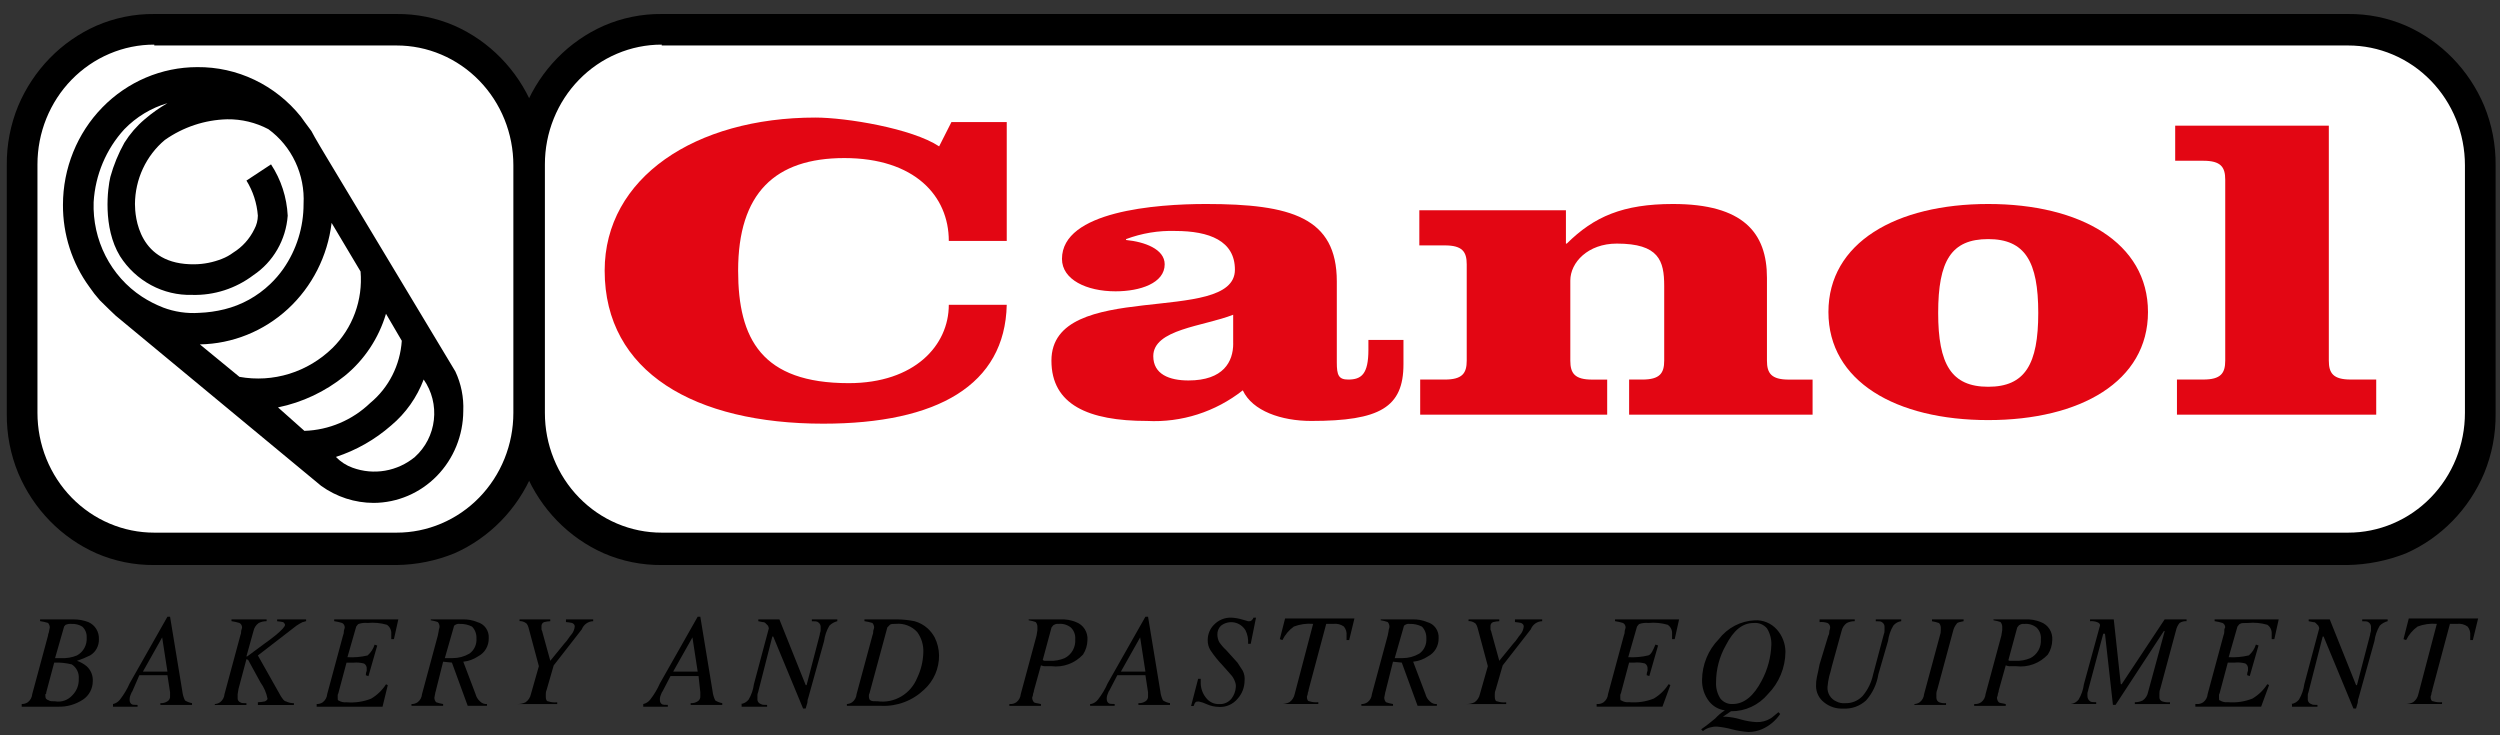 <?xml version="1.0" encoding="UTF-8"?> <svg xmlns="http://www.w3.org/2000/svg" width="119" height="35" viewBox="0 0 119 35" fill="none"><rect x="0" y="0" width="119" height="35" fill="#333333" stroke="none"/><g clip-path="url(#clip0_284_107)"><path fill-rule="evenodd" clip-rule="evenodd" d="M2.914 31.326C3.171 31.341 3.427 31.297 3.666 31.198C3.815 31.116 3.938 30.992 4.02 30.84C4.102 30.688 4.138 30.514 4.126 30.341C4.131 30.245 4.115 30.148 4.078 30.059C4.042 29.97 3.987 29.891 3.917 29.827C3.766 29.734 3.591 29.689 3.415 29.698C3.316 29.688 3.215 29.703 3.123 29.741C3.081 29.784 3.039 29.827 3.039 29.869L2.621 31.326H2.914ZM3.457 33.082C3.555 32.981 3.631 32.86 3.682 32.728C3.732 32.595 3.755 32.453 3.749 32.311C3.761 32.176 3.736 32.04 3.677 31.919C3.618 31.798 3.528 31.696 3.415 31.625C3.142 31.558 2.861 31.529 2.58 31.539L2.202 32.953C2.202 32.996 2.202 33.039 2.16 33.039V33.125C2.16 33.254 2.202 33.297 2.328 33.339C2.369 33.382 2.495 33.382 2.62 33.382C2.773 33.41 2.93 33.397 3.077 33.344C3.223 33.291 3.354 33.201 3.457 33.082ZM1.033 33.51C1.137 33.515 1.24 33.484 1.326 33.425C1.385 33.379 1.435 33.321 1.471 33.254C1.507 33.187 1.529 33.113 1.535 33.037L2.287 30.251C2.287 30.166 2.328 30.123 2.328 30.08C2.338 30.008 2.352 29.936 2.37 29.866C2.368 29.786 2.338 29.71 2.286 29.651C2.162 29.613 2.036 29.585 1.908 29.566V29.483H3.496C3.739 29.481 3.98 29.524 4.207 29.612C4.362 29.679 4.493 29.793 4.582 29.938C4.672 30.084 4.716 30.254 4.708 30.426C4.713 30.581 4.677 30.735 4.603 30.871C4.529 31.007 4.421 31.12 4.29 31.197C4.087 31.298 3.878 31.384 3.664 31.454C3.83 31.512 3.986 31.599 4.123 31.711C4.224 31.801 4.302 31.914 4.353 32.04C4.404 32.167 4.425 32.303 4.416 32.44C4.414 32.61 4.37 32.778 4.29 32.927C4.21 33.076 4.095 33.203 3.956 33.297C3.596 33.536 3.173 33.656 2.744 33.639H1.033V33.51Z" fill="black"></path><path fill-rule="evenodd" clip-rule="evenodd" d="M7.97 31.969L7.719 30.34L6.802 31.969H7.97ZM5.379 33.512C5.511 33.483 5.63 33.407 5.713 33.298C5.897 33.061 6.052 32.802 6.173 32.526L7.97 29.355H8.095L8.68 32.912C8.697 33.061 8.739 33.206 8.805 33.34C8.908 33.405 9.021 33.449 9.14 33.469V33.554H7.635V33.469C7.753 33.478 7.87 33.448 7.969 33.383C8.013 33.358 8.048 33.32 8.07 33.274C8.092 33.228 8.101 33.177 8.095 33.126V32.953L7.97 32.141H6.632L6.297 32.912C6.255 32.954 6.255 32.998 6.213 33.083C6.179 33.164 6.165 33.252 6.171 33.34C6.172 33.373 6.18 33.406 6.194 33.436C6.209 33.466 6.229 33.492 6.255 33.512C6.297 33.554 6.422 33.554 6.548 33.554V33.64H5.379V33.512Z" fill="black"></path><path fill-rule="evenodd" clip-rule="evenodd" d="M10.185 33.512C10.29 33.516 10.392 33.486 10.478 33.426C10.538 33.38 10.587 33.322 10.623 33.255C10.659 33.189 10.681 33.115 10.687 33.038L11.439 30.253C11.469 30.186 11.483 30.112 11.48 30.039C11.48 29.996 11.522 29.91 11.522 29.867C11.523 29.823 11.511 29.779 11.489 29.741C11.467 29.704 11.435 29.673 11.397 29.653C11.273 29.615 11.147 29.586 11.019 29.567V29.483H12.692V29.569C12.562 29.567 12.432 29.596 12.315 29.655C12.185 29.746 12.096 29.885 12.064 30.043L11.73 31.243H11.771L12.523 30.686C12.774 30.514 12.983 30.343 13.15 30.214C13.4 30 13.568 29.827 13.568 29.742C13.568 29.7 13.526 29.657 13.484 29.614C13.388 29.594 13.29 29.579 13.192 29.571V29.483H14.571V29.569C14.529 29.569 14.446 29.612 14.403 29.612C14.302 29.662 14.204 29.719 14.111 29.783L12.275 31.2L13.362 33.128C13.445 33.257 13.529 33.385 13.612 33.385C13.73 33.444 13.859 33.473 13.99 33.471V33.557H12.275V33.428C12.387 33.423 12.499 33.408 12.609 33.386C12.693 33.343 12.734 33.3 12.734 33.257C12.68 32.978 12.566 32.715 12.4 32.486L11.815 31.415L11.732 31.372L11.354 32.787L11.312 33.044V33.215C11.306 33.26 11.315 33.306 11.338 33.345C11.361 33.384 11.396 33.414 11.437 33.429C11.479 33.472 11.605 33.472 11.73 33.472V33.558H10.227V33.515L10.185 33.512Z" fill="black"></path><path d="M15.073 33.512C15.177 33.516 15.28 33.486 15.366 33.426C15.425 33.38 15.475 33.322 15.511 33.255C15.547 33.189 15.569 33.115 15.575 33.038L16.327 30.253C16.357 30.186 16.371 30.112 16.368 30.039C16.368 29.996 16.41 29.91 16.41 29.867C16.41 29.823 16.399 29.779 16.377 29.741C16.355 29.704 16.323 29.673 16.285 29.653C16.161 29.615 16.035 29.586 15.907 29.567V29.483H18.96L18.751 30.424H18.625V30.168C18.631 30.084 18.614 30 18.577 29.924C18.541 29.849 18.485 29.785 18.416 29.739C18.118 29.652 17.807 29.623 17.498 29.653C17.358 29.639 17.216 29.653 17.081 29.696C17.039 29.696 16.997 29.782 16.956 29.824L16.538 31.282C16.86 31.302 17.183 31.274 17.497 31.2C17.653 31.064 17.769 30.886 17.831 30.685L17.956 30.728L17.538 32.185L17.413 32.142C17.412 32.069 17.426 31.996 17.455 31.928V31.842C17.461 31.791 17.452 31.74 17.43 31.694C17.408 31.649 17.373 31.611 17.33 31.585C17.166 31.541 16.996 31.527 16.828 31.543H16.494L16.116 32.957C16.116 33 16.075 33.043 16.075 33.086V33.214C16.075 33.3 16.075 33.343 16.116 33.343C16.229 33.413 16.362 33.443 16.494 33.428C16.892 33.462 17.292 33.404 17.664 33.257C17.951 33.089 18.194 32.854 18.375 32.571L18.458 32.613L18.208 33.642H15.073V33.514V33.512Z" fill="black"></path><path fill-rule="evenodd" clip-rule="evenodd" d="M21.425 31.326H21.551C21.829 31.327 22.103 31.253 22.345 31.112C22.458 31.032 22.548 30.922 22.607 30.794C22.666 30.666 22.69 30.524 22.679 30.384C22.684 30.281 22.668 30.179 22.631 30.083C22.596 29.987 22.541 29.9 22.47 29.827C22.288 29.735 22.087 29.69 21.885 29.698C21.812 29.687 21.738 29.702 21.676 29.741C21.634 29.741 21.592 29.827 21.592 29.869L21.174 31.326H21.425ZM19.587 33.512C19.691 33.516 19.793 33.486 19.88 33.426C19.939 33.381 19.989 33.322 20.025 33.256C20.061 33.189 20.082 33.115 20.088 33.039L20.84 30.253C20.858 30.183 20.872 30.111 20.882 30.039C20.882 29.953 20.923 29.91 20.923 29.825C20.922 29.745 20.892 29.669 20.84 29.61C20.731 29.572 20.619 29.544 20.505 29.526V29.484H22.011C22.254 29.473 22.496 29.517 22.721 29.612C22.886 29.654 23.03 29.755 23.13 29.896C23.229 30.037 23.277 30.21 23.264 30.383C23.267 30.56 23.222 30.734 23.133 30.886C23.045 31.037 22.916 31.16 22.762 31.24C22.549 31.383 22.306 31.471 22.052 31.497L22.637 33.04C22.671 33.173 22.744 33.293 22.846 33.383C22.889 33.428 22.941 33.464 22.999 33.486C23.057 33.508 23.119 33.517 23.18 33.511V33.597H22.263L21.511 31.54L21.093 31.497L20.759 32.826C20.759 32.868 20.717 32.954 20.717 32.997C20.707 33.069 20.694 33.141 20.676 33.211C20.677 33.291 20.707 33.367 20.759 33.426C20.868 33.465 20.98 33.493 21.093 33.511V33.597H19.587V33.512Z" fill="black"></path><path d="M24.644 33.512C24.774 33.514 24.904 33.485 25.021 33.426C25.151 33.335 25.24 33.196 25.272 33.038L25.65 31.71L25.19 29.994C25.148 29.822 25.106 29.694 25.023 29.651C24.936 29.591 24.834 29.561 24.73 29.565V29.483H26.193V29.569C26.094 29.573 25.996 29.588 25.9 29.612C25.858 29.627 25.823 29.657 25.8 29.696C25.778 29.735 25.769 29.781 25.775 29.826V29.954C25.775 29.997 25.817 30.04 25.817 30.083L26.194 31.454L26.857 30.64C27.024 30.469 27.107 30.298 27.191 30.212C27.285 30.104 27.343 29.968 27.358 29.824C27.358 29.739 27.317 29.696 27.233 29.653C27.136 29.632 27.039 29.618 26.94 29.61V29.483H28.236V29.569C28.118 29.572 28.004 29.61 27.907 29.679C27.811 29.748 27.736 29.845 27.693 29.957L26.356 31.673L26.022 32.83C25.991 32.897 25.977 32.97 25.98 33.044V33.172C25.98 33.301 26.022 33.387 26.105 33.387C26.24 33.43 26.383 33.444 26.523 33.429V33.515H24.644V33.512Z" fill="black"></path><path fill-rule="evenodd" clip-rule="evenodd" d="M33.21 31.969L32.96 30.34L32.042 31.969H33.21ZM30.619 33.512C30.752 33.483 30.87 33.407 30.953 33.298C31.137 33.061 31.292 32.802 31.413 32.526L33.21 29.355H33.335L33.92 32.912C33.937 33.061 33.98 33.206 34.046 33.34C34.148 33.405 34.261 33.449 34.38 33.469V33.554H32.876V33.469C32.993 33.478 33.11 33.448 33.21 33.383C33.253 33.358 33.288 33.32 33.31 33.274C33.332 33.228 33.341 33.177 33.335 33.126V32.953L33.251 32.182H31.915L31.537 32.911C31.495 32.953 31.495 32.996 31.453 33.082C31.419 33.163 31.405 33.251 31.412 33.339C31.412 33.372 31.42 33.405 31.434 33.435C31.449 33.464 31.47 33.49 31.495 33.511C31.537 33.553 31.663 33.553 31.788 33.553V33.639H30.619V33.511V33.512Z" fill="black"></path><path d="M35.258 33.512C35.331 33.503 35.403 33.48 35.468 33.443C35.532 33.407 35.59 33.357 35.636 33.298C35.768 33.075 35.853 32.827 35.886 32.569L36.596 29.912C36.591 29.867 36.577 29.823 36.555 29.783L36.43 29.655C36.413 29.639 36.393 29.627 36.372 29.619C36.35 29.612 36.327 29.61 36.304 29.612C36.236 29.594 36.166 29.58 36.096 29.57V29.483H37.099L38.352 32.612H38.394L39.02 30.212C39.02 30.126 39.062 30.084 39.062 29.998V29.871C39.068 29.82 39.059 29.769 39.037 29.723C39.015 29.677 38.98 29.639 38.937 29.614C38.895 29.571 38.769 29.571 38.644 29.571V29.483H39.856V29.569C39.713 29.604 39.583 29.678 39.478 29.783C39.346 30.006 39.26 30.254 39.227 30.512L38.475 33.212C38.445 33.279 38.431 33.352 38.434 33.426C38.434 33.469 38.392 33.554 38.35 33.726H38.227L36.806 30.298H36.764L36.096 32.912C36.096 32.954 36.054 32.998 36.054 33.083V33.255C36.047 33.311 36.06 33.368 36.091 33.416C36.121 33.463 36.168 33.497 36.221 33.512C36.263 33.554 36.389 33.554 36.514 33.554V33.64H35.302V33.512H35.258Z" fill="black"></path><path fill-rule="evenodd" clip-rule="evenodd" d="M43.657 32.269C43.837 31.895 43.937 31.486 43.95 31.069C43.969 30.715 43.865 30.366 43.657 30.083C43.529 29.945 43.373 29.839 43.199 29.772C43.026 29.705 42.839 29.678 42.655 29.695C42.529 29.695 42.404 29.695 42.362 29.738L42.237 29.866L41.401 32.952C41.401 32.995 41.36 33.038 41.36 33.081V33.166C41.36 33.252 41.401 33.338 41.443 33.338C41.485 33.381 41.611 33.381 41.777 33.381C42.167 33.433 42.562 33.352 42.902 33.15C43.242 32.949 43.508 32.638 43.658 32.266L43.657 32.269ZM40.273 33.512C40.376 33.516 40.479 33.486 40.565 33.426C40.625 33.38 40.674 33.322 40.71 33.255C40.746 33.189 40.768 33.115 40.774 33.038L41.526 30.253C41.556 30.186 41.57 30.112 41.567 30.039C41.567 29.996 41.609 29.91 41.609 29.867C41.607 29.788 41.578 29.711 41.525 29.653C41.402 29.615 41.275 29.586 41.148 29.567V29.483H42.736C43.002 29.488 43.268 29.517 43.53 29.569C43.762 29.632 43.976 29.749 44.156 29.912C44.29 30.035 44.403 30.18 44.49 30.34C44.623 30.606 44.694 30.899 44.699 31.197C44.702 31.505 44.639 31.81 44.517 32.091C44.394 32.372 44.214 32.623 43.989 32.826C43.715 33.088 43.393 33.291 43.041 33.423C42.69 33.556 42.316 33.615 41.941 33.597H40.312V33.511L40.273 33.512Z" fill="black"></path><path fill-rule="evenodd" clip-rule="evenodd" d="M48.087 33.512C48.191 33.516 48.293 33.486 48.379 33.426C48.439 33.381 48.488 33.322 48.524 33.256C48.56 33.189 48.582 33.115 48.588 33.039L49.34 30.253L49.381 29.996V29.825C49.38 29.745 49.35 29.669 49.298 29.61C49.189 29.572 49.077 29.543 48.964 29.525V29.484H50.468C50.725 29.469 50.982 29.513 51.22 29.612C51.39 29.674 51.535 29.791 51.633 29.946C51.732 30.101 51.777 30.285 51.763 30.469C51.758 30.713 51.685 30.951 51.554 31.155C51.363 31.361 51.127 31.519 50.866 31.615C50.605 31.712 50.325 31.745 50.05 31.712H49.799C49.714 31.719 49.628 31.704 49.549 31.669L49.215 32.869C49.215 32.955 49.173 32.998 49.173 33.041C49.173 33.127 49.132 33.169 49.132 33.213C49.133 33.292 49.163 33.368 49.215 33.427C49.257 33.469 49.383 33.469 49.549 33.513V33.599H48.045V33.513L48.087 33.512ZM49.76 31.455H49.969C50.212 31.466 50.454 31.422 50.679 31.327C50.841 31.245 50.976 31.116 51.065 30.956C51.155 30.795 51.195 30.611 51.181 30.426C51.19 30.323 51.175 30.22 51.139 30.123C51.103 30.026 51.046 29.94 50.972 29.869C50.806 29.737 50.596 29.676 50.386 29.698C50.314 29.687 50.24 29.702 50.178 29.741C50.136 29.741 50.094 29.826 50.052 29.869L49.635 31.412C49.651 31.428 49.671 31.44 49.693 31.448C49.714 31.455 49.737 31.458 49.76 31.455Z" fill="black"></path><path fill-rule="evenodd" clip-rule="evenodd" d="M54.522 31.969L54.271 30.34L53.354 31.969H54.522ZM51.931 33.512C52.064 33.483 52.182 33.407 52.265 33.298C52.45 33.061 52.604 32.802 52.725 32.526L54.522 29.355H54.647L55.233 32.912C55.249 33.061 55.291 33.206 55.358 33.34C55.46 33.405 55.573 33.449 55.692 33.469V33.554H54.188V33.469C54.305 33.478 54.422 33.448 54.522 33.383C54.565 33.358 54.6 33.32 54.622 33.274C54.644 33.228 54.653 33.177 54.647 33.126V32.953L54.522 32.139H53.185L52.807 32.867C52.766 32.91 52.766 32.953 52.724 33.039C52.69 33.12 52.675 33.208 52.682 33.296C52.683 33.329 52.69 33.362 52.705 33.392C52.719 33.421 52.74 33.447 52.766 33.468C52.807 33.51 52.933 33.51 53.058 33.51V33.596H51.89V33.51L51.931 33.512Z" fill="black"></path><path d="M57.029 32.312H57.155V32.442C57.141 32.722 57.23 32.998 57.405 33.214C57.479 33.311 57.574 33.39 57.683 33.442C57.792 33.494 57.912 33.519 58.032 33.514C58.142 33.521 58.253 33.502 58.354 33.457C58.456 33.412 58.546 33.344 58.617 33.257C58.74 33.097 58.813 32.903 58.826 32.7C58.833 32.612 58.818 32.524 58.784 32.443C58.74 32.314 58.669 32.197 58.575 32.1L58.197 31.672C57.981 31.448 57.785 31.204 57.612 30.943C57.527 30.802 57.484 30.638 57.487 30.472C57.486 30.336 57.511 30.202 57.561 30.077C57.611 29.951 57.686 29.838 57.78 29.743C57.888 29.629 58.018 29.539 58.162 29.48C58.306 29.421 58.46 29.394 58.615 29.4C58.785 29.408 58.954 29.437 59.117 29.486C59.284 29.529 59.409 29.572 59.409 29.572C59.493 29.572 59.535 29.572 59.577 29.529C59.619 29.487 59.66 29.444 59.66 29.401H59.786L59.535 30.644H59.41C59.427 30.422 59.383 30.199 59.285 30.001C59.225 29.904 59.147 29.82 59.054 29.756C58.961 29.692 58.856 29.648 58.746 29.628C58.636 29.608 58.523 29.611 58.414 29.639C58.305 29.666 58.203 29.717 58.114 29.787C58.058 29.841 58.014 29.908 57.985 29.982C57.956 30.056 57.943 30.136 57.947 30.215C57.95 30.334 57.978 30.451 58.031 30.558C58.127 30.7 58.239 30.83 58.365 30.945L58.908 31.546L59.158 31.933C59.23 32.079 59.259 32.242 59.242 32.405C59.239 32.723 59.12 33.029 58.908 33.262C58.8 33.391 58.665 33.493 58.513 33.56C58.361 33.628 58.196 33.658 58.03 33.649C57.829 33.648 57.63 33.604 57.445 33.521C57.324 33.463 57.197 33.42 57.067 33.392C56.984 33.392 56.942 33.392 56.9 33.435C56.858 33.478 56.858 33.521 56.816 33.607H56.695L57.029 32.321V32.312Z" fill="black"></path><path d="M60.998 33.512C61.129 33.514 61.258 33.484 61.376 33.426C61.505 33.335 61.595 33.196 61.627 33.038L62.505 29.696C62.194 29.669 61.88 29.713 61.587 29.824C61.357 29.989 61.17 30.21 61.044 30.467L60.919 30.424L61.17 29.439H64.471L64.221 30.467H64.096V30.253C64.104 30.176 64.097 30.099 64.076 30.025C64.054 29.952 64.018 29.883 63.97 29.824C63.824 29.72 63.646 29.674 63.469 29.696H63.128L62.292 32.824C62.292 32.91 62.251 32.953 62.251 32.996C62.251 33.082 62.209 33.124 62.209 33.167C62.209 33.296 62.251 33.382 62.334 33.382C62.469 33.425 62.611 33.439 62.752 33.424V33.51H60.997L60.998 33.512Z" fill="black"></path><path fill-rule="evenodd" clip-rule="evenodd" d="M66.64 31.326H66.766C67.044 31.327 67.317 31.253 67.559 31.112C67.673 31.032 67.763 30.922 67.822 30.794C67.88 30.666 67.905 30.524 67.894 30.384C67.898 30.281 67.882 30.179 67.846 30.083C67.81 29.987 67.755 29.9 67.685 29.827C67.503 29.735 67.302 29.69 67.1 29.698C67.027 29.687 66.953 29.702 66.891 29.741C66.849 29.741 66.807 29.827 66.807 29.869L66.389 31.326H66.64ZM64.802 33.512C64.906 33.516 65.008 33.486 65.094 33.426C65.154 33.381 65.204 33.322 65.24 33.256C65.276 33.189 65.297 33.115 65.303 33.039L66.055 30.253C66.073 30.183 66.087 30.111 66.097 30.039C66.097 29.953 66.138 29.91 66.138 29.825C66.137 29.745 66.107 29.669 66.055 29.61C65.946 29.571 65.834 29.543 65.721 29.524V29.484H67.225C67.468 29.473 67.71 29.517 67.935 29.612C68.1 29.654 68.245 29.755 68.344 29.896C68.443 30.037 68.491 30.21 68.478 30.383C68.482 30.56 68.436 30.734 68.348 30.886C68.259 31.037 68.13 31.16 67.977 31.24C67.764 31.383 67.52 31.471 67.266 31.497L67.852 33.04C67.885 33.173 67.958 33.293 68.061 33.383C68.103 33.428 68.155 33.464 68.213 33.486C68.271 33.508 68.333 33.517 68.395 33.511V33.597H67.477L66.725 31.54L66.307 31.497L65.973 32.826C65.973 32.868 65.931 32.954 65.931 32.997C65.922 33.069 65.908 33.141 65.89 33.211C65.892 33.291 65.921 33.367 65.974 33.426C66.082 33.465 66.194 33.493 66.308 33.511V33.597H64.802V33.512Z" fill="black"></path><path d="M69.815 33.512C69.946 33.514 70.076 33.485 70.193 33.426C70.322 33.335 70.412 33.196 70.444 33.038L70.822 31.71L70.362 29.994C70.32 29.822 70.278 29.694 70.194 29.651C70.108 29.591 70.006 29.561 69.902 29.565V29.483H71.365V29.569C71.266 29.573 71.168 29.588 71.072 29.612C71.03 29.627 70.995 29.657 70.972 29.696C70.95 29.735 70.941 29.781 70.947 29.826V29.954C70.947 29.997 70.988 30.04 70.988 30.083L71.366 31.454L72.029 30.64C72.196 30.469 72.279 30.298 72.363 30.212C72.456 30.104 72.515 29.968 72.53 29.824C72.53 29.739 72.489 29.696 72.405 29.653C72.308 29.632 72.21 29.618 72.112 29.61V29.483H73.408V29.569C73.29 29.572 73.176 29.61 73.079 29.679C72.983 29.748 72.908 29.845 72.865 29.957L71.528 31.673L71.194 32.83C71.163 32.897 71.149 32.97 71.152 33.044V33.172C71.152 33.301 71.194 33.387 71.277 33.387C71.412 33.43 71.554 33.444 71.695 33.429V33.515H69.815V33.512Z" fill="black"></path><path d="M76.042 33.512C76.145 33.516 76.248 33.486 76.334 33.426C76.394 33.38 76.443 33.322 76.479 33.255C76.515 33.189 76.537 33.115 76.543 33.038L77.295 30.253C77.325 30.186 77.339 30.112 77.337 30.039C77.337 29.996 77.378 29.91 77.378 29.867C77.379 29.823 77.368 29.779 77.345 29.741C77.323 29.704 77.291 29.673 77.253 29.653C77.129 29.615 77.003 29.586 76.875 29.567V29.483H79.925L79.716 30.424H79.591V30.168C79.597 30.084 79.58 30 79.544 29.924C79.507 29.849 79.451 29.785 79.382 29.739C79.084 29.652 78.773 29.623 78.465 29.653C78.324 29.639 78.182 29.653 78.047 29.696C78.005 29.696 77.963 29.782 77.922 29.824L77.504 31.282C77.827 31.3 78.15 31.272 78.465 31.196C78.591 31.153 78.674 30.981 78.799 30.681L78.925 30.724L78.507 32.181L78.382 32.138C78.38 32.065 78.395 31.992 78.423 31.924V31.838C78.429 31.788 78.421 31.736 78.398 31.691C78.376 31.645 78.341 31.607 78.298 31.581C78.135 31.537 77.965 31.523 77.796 31.539H77.545L77.168 32.953C77.168 32.996 77.126 33.039 77.126 33.082V33.21C77.126 33.296 77.126 33.339 77.168 33.339C77.281 33.409 77.414 33.439 77.545 33.424C77.943 33.459 78.343 33.4 78.716 33.253C79.002 33.085 79.245 32.85 79.426 32.567L79.51 32.609L79.132 33.638H76V33.51L76.042 33.512Z" fill="black"></path><path fill-rule="evenodd" clip-rule="evenodd" d="M83.857 32.399C84.139 31.872 84.297 31.284 84.317 30.683C84.324 30.41 84.251 30.141 84.108 29.911C84.031 29.82 83.934 29.749 83.825 29.705C83.716 29.66 83.598 29.643 83.481 29.654C82.938 29.654 82.52 29.997 82.144 30.726C81.843 31.26 81.684 31.866 81.684 32.483C81.671 32.756 81.745 33.027 81.893 33.254C81.964 33.341 82.054 33.41 82.156 33.454C82.257 33.499 82.368 33.518 82.478 33.511C83.021 33.511 83.481 33.123 83.858 32.397L83.857 32.399ZM82.019 34.115H82.144C82.385 34.13 82.623 34.173 82.854 34.243C83.099 34.315 83.352 34.358 83.606 34.372C83.84 34.381 84.072 34.322 84.275 34.2C84.358 34.157 84.484 34.028 84.653 33.9L84.736 33.986C84.517 34.31 84.213 34.562 83.859 34.714C83.66 34.798 83.447 34.842 83.232 34.843C82.964 34.827 82.698 34.783 82.438 34.714C82.205 34.651 81.968 34.608 81.728 34.586C81.615 34.581 81.502 34.596 81.393 34.629C81.271 34.659 81.157 34.718 81.059 34.8L80.976 34.714C81.226 34.543 81.436 34.372 81.644 34.2C81.78 34.05 81.935 33.92 82.104 33.812C81.809 33.775 81.539 33.622 81.352 33.384C81.125 33.093 81.007 32.728 81.018 32.355C81.026 31.631 81.312 30.938 81.812 30.427C82.018 30.159 82.277 29.94 82.573 29.784C82.869 29.629 83.194 29.541 83.526 29.527C83.72 29.515 83.914 29.548 84.094 29.622C84.275 29.696 84.437 29.81 84.57 29.955C84.834 30.247 84.983 30.628 84.988 31.026C84.98 31.785 84.68 32.509 84.152 33.04C83.936 33.299 83.666 33.506 83.363 33.647C83.06 33.788 82.73 33.859 82.397 33.855L82.019 34.111L82.019 34.115Z" fill="black"></path><path d="M87.032 30.255C87.061 30.202 87.076 30.143 87.074 30.083C87.074 29.997 87.115 29.954 87.115 29.869C87.116 29.825 87.105 29.781 87.083 29.743C87.061 29.705 87.028 29.675 86.99 29.654C86.868 29.614 86.74 29.599 86.612 29.612V29.483H88.286V29.569C88.155 29.567 88.025 29.596 87.908 29.655C87.779 29.746 87.689 29.885 87.657 30.043L87.197 31.714C87.156 31.885 87.114 32.056 87.072 32.185C87.031 32.354 87.003 32.526 86.989 32.7C86.98 32.844 87.015 32.988 87.09 33.111C87.165 33.234 87.276 33.33 87.406 33.386C87.535 33.455 87.68 33.484 87.824 33.471C87.979 33.478 88.134 33.451 88.278 33.392C88.422 33.333 88.552 33.243 88.66 33.129C88.909 32.835 89.082 32.481 89.161 32.1L89.663 30.215C89.693 30.148 89.707 30.074 89.704 30V29.871C89.71 29.82 89.702 29.769 89.68 29.723C89.657 29.677 89.622 29.639 89.579 29.614C89.537 29.571 89.412 29.571 89.286 29.571V29.483H90.498V29.569C90.425 29.578 90.353 29.601 90.288 29.638C90.224 29.674 90.166 29.724 90.12 29.783C89.988 30.006 89.903 30.254 89.87 30.512L89.41 32.097C89.338 32.562 89.134 32.993 88.825 33.34C88.678 33.475 88.506 33.579 88.32 33.646C88.133 33.712 87.935 33.74 87.738 33.728C87.407 33.747 87.08 33.64 86.821 33.428C86.704 33.338 86.609 33.221 86.544 33.087C86.478 32.954 86.444 32.806 86.443 32.657C86.44 32.513 86.454 32.369 86.484 32.228C86.526 32.056 86.568 31.841 86.61 31.628L87.027 30.257L87.032 30.255Z" fill="black"></path><path d="M91.086 33.512C91.19 33.516 91.293 33.486 91.379 33.426C91.438 33.38 91.488 33.322 91.524 33.255C91.56 33.189 91.582 33.115 91.587 33.038L92.339 30.253C92.37 30.171 92.384 30.084 92.381 29.996V29.871C92.379 29.791 92.35 29.715 92.297 29.657C92.189 29.618 92.077 29.589 91.963 29.571V29.483H93.468V29.569C93.3 29.612 93.175 29.612 93.133 29.698C93.052 29.797 92.995 29.914 92.966 30.04L92.214 32.826C92.18 32.907 92.166 32.995 92.172 33.083V33.211C92.172 33.255 92.183 33.299 92.205 33.337C92.227 33.375 92.259 33.405 92.298 33.425C92.404 33.467 92.519 33.481 92.632 33.468V33.554H91.127V33.511L91.086 33.512Z" fill="black"></path><path fill-rule="evenodd" clip-rule="evenodd" d="M94.011 33.512C94.115 33.516 94.218 33.486 94.304 33.426C94.364 33.381 94.413 33.322 94.449 33.256C94.485 33.189 94.507 33.115 94.513 33.039L95.265 30.253L95.306 29.996V29.825C95.305 29.745 95.275 29.669 95.223 29.61C95.114 29.572 95.002 29.543 94.888 29.525V29.484H96.393C96.65 29.469 96.906 29.513 97.145 29.612C97.315 29.674 97.46 29.791 97.558 29.946C97.656 30.101 97.702 30.285 97.688 30.469C97.683 30.713 97.61 30.951 97.479 31.155C97.287 31.361 97.052 31.519 96.791 31.615C96.53 31.712 96.25 31.745 95.975 31.712H95.724C95.638 31.719 95.552 31.704 95.474 31.669L95.139 32.869C95.139 32.955 95.098 32.998 95.098 33.041C95.098 33.127 95.056 33.169 95.056 33.213C95.058 33.292 95.088 33.368 95.14 33.427C95.182 33.469 95.307 33.469 95.474 33.513V33.599H93.97V33.513L94.011 33.512ZM95.725 31.455H95.933C96.177 31.466 96.419 31.422 96.644 31.327C96.806 31.245 96.94 31.116 97.03 30.956C97.119 30.795 97.159 30.611 97.145 30.426C97.154 30.324 97.14 30.221 97.105 30.124C97.069 30.028 97.012 29.942 96.939 29.871C96.772 29.739 96.563 29.677 96.353 29.7C96.281 29.688 96.207 29.703 96.144 29.742C96.103 29.742 96.061 29.828 96.019 29.871L95.602 31.413C95.602 31.456 95.643 31.456 95.727 31.456L95.725 31.455Z" fill="black"></path><path fill-rule="evenodd" clip-rule="evenodd" d="M98.565 33.512C98.639 33.503 98.71 33.48 98.775 33.443C98.84 33.407 98.897 33.357 98.943 33.298C99.076 33.075 99.161 32.827 99.194 32.569L99.946 29.826C99.988 29.74 99.946 29.654 99.821 29.612C99.714 29.574 99.6 29.559 99.487 29.569V29.483H100.615L100.949 32.569H100.991L103.037 29.483H104.081V29.569C103.963 29.56 103.846 29.59 103.747 29.655C103.665 29.754 103.608 29.872 103.58 29.998L102.83 32.783C102.8 32.85 102.785 32.924 102.788 32.998V33.169C102.782 33.214 102.791 33.26 102.814 33.299C102.837 33.338 102.872 33.368 102.913 33.383C103.035 33.424 103.164 33.439 103.291 33.426V33.512H101.618V33.426C101.749 33.428 101.878 33.399 101.996 33.34C102.125 33.249 102.215 33.11 102.246 32.953L103.04 30.039H102.999L100.7 33.553H100.575L100.197 30.167H100.114L99.403 32.824C99.403 32.867 99.362 32.953 99.362 32.996V33.124C99.36 33.174 99.371 33.224 99.393 33.269C99.415 33.314 99.447 33.352 99.487 33.381C99.528 33.424 99.654 33.424 99.779 33.424V33.51H98.565V33.512Z" fill="black"></path><path d="M104.583 33.512C104.687 33.516 104.789 33.486 104.875 33.426C104.935 33.38 104.984 33.322 105.021 33.255C105.057 33.189 105.078 33.115 105.084 33.038L105.836 30.253C105.866 30.186 105.881 30.112 105.878 30.039C105.871 29.978 105.886 29.917 105.919 29.867C105.92 29.823 105.909 29.779 105.887 29.741C105.864 29.704 105.832 29.673 105.794 29.653C105.67 29.615 105.544 29.586 105.416 29.567V29.483H108.466L108.258 30.424H108.132V30.168C108.138 30.084 108.121 30 108.085 29.924C108.048 29.849 107.992 29.785 107.923 29.739C107.626 29.652 107.314 29.623 107.006 29.653C106.797 29.653 106.672 29.653 106.628 29.696C106.586 29.696 106.544 29.782 106.503 29.824L106.085 31.282C106.408 31.3 106.732 31.272 107.046 31.196C107.203 31.06 107.319 30.882 107.38 30.681L107.506 30.724L107.088 32.181L106.963 32.138C106.962 32.065 106.976 31.992 107.004 31.924V31.838C107.01 31.788 107.002 31.736 106.979 31.691C106.957 31.645 106.922 31.607 106.879 31.581C106.716 31.537 106.546 31.523 106.377 31.539H106.043L105.666 32.953C105.666 32.996 105.624 33.039 105.624 33.082V33.21C105.624 33.296 105.624 33.339 105.666 33.339C105.779 33.409 105.912 33.439 106.043 33.424C106.441 33.459 106.841 33.4 107.214 33.253C107.5 33.085 107.743 32.85 107.924 32.567L108.008 32.609L107.63 33.638H104.499V33.51L104.583 33.512Z" fill="black"></path><path d="M109.055 33.512C109.128 33.503 109.2 33.48 109.264 33.443C109.329 33.407 109.386 33.357 109.433 33.298C109.565 33.075 109.65 32.827 109.684 32.569L110.394 29.912C110.389 29.867 110.375 29.823 110.352 29.783L110.227 29.655C110.211 29.639 110.191 29.627 110.169 29.619C110.148 29.612 110.125 29.61 110.102 29.612C110.033 29.594 109.963 29.58 109.893 29.57V29.483H110.896L112.149 32.612H112.191L112.818 30.212C112.818 30.126 112.859 30.084 112.859 29.998V29.871C112.865 29.82 112.857 29.769 112.834 29.723C112.812 29.677 112.777 29.639 112.734 29.614C112.692 29.571 112.567 29.571 112.441 29.571V29.483H113.653V29.569C113.511 29.604 113.38 29.678 113.275 29.783C113.143 30.006 113.057 30.254 113.024 30.512L112.272 33.212C112.242 33.279 112.228 33.352 112.231 33.426C112.231 33.469 112.189 33.554 112.147 33.726H112.024L110.603 30.298H110.561L109.892 32.912C109.892 32.954 109.851 32.998 109.851 33.083V33.255C109.844 33.311 109.857 33.368 109.888 33.416C109.918 33.463 109.965 33.497 110.018 33.512C110.06 33.554 110.186 33.554 110.311 33.554V33.64H109.099V33.512H109.055Z" fill="black"></path><path d="M114.487 33.512C114.618 33.514 114.747 33.484 114.865 33.426C114.994 33.335 115.084 33.196 115.115 33.038L115.993 29.696C115.682 29.669 115.368 29.713 115.075 29.824C114.845 29.989 114.659 30.21 114.532 30.467L114.407 30.424L114.658 29.439H117.959L117.708 30.467H117.583V30.253C117.591 30.176 117.584 30.099 117.563 30.025C117.541 29.952 117.506 29.883 117.458 29.824C117.311 29.72 117.133 29.674 116.956 29.696H116.617L115.781 32.824C115.781 32.91 115.739 32.953 115.739 32.996C115.739 33.082 115.698 33.124 115.698 33.167C115.698 33.296 115.739 33.382 115.823 33.382C115.958 33.425 116.1 33.439 116.241 33.424V33.51H114.486L114.487 33.512Z" fill="black"></path><path d="M1.075 7.867C1.08 6.152 1.747 4.51 2.929 3.297C4.111 2.085 5.713 1.401 7.385 1.396H18.919C20.59 1.401 22.192 2.085 23.374 3.297C24.557 4.51 25.223 6.152 25.229 7.867V19.695C25.223 21.41 24.557 23.052 23.374 24.265C22.192 25.477 20.59 26.161 18.919 26.166H7.343C5.671 26.161 4.07 25.477 2.888 24.265C1.705 23.052 1.039 21.41 1.033 19.695V7.867H1.075Z" fill="white"></path><path d="M18.876 26.895H7.343C6.397 26.904 5.459 26.715 4.587 26.337C2.919 25.598 1.589 24.234 0.868 22.523C0.499 21.629 0.313 20.666 0.323 19.695V7.867C0.313 6.896 0.498 5.934 0.866 5.04C1.587 3.329 2.917 1.965 4.585 1.226C5.457 0.848 6.396 0.657 7.343 0.667H18.876C19.823 0.657 20.762 0.846 21.634 1.224C23.302 1.963 24.632 3.327 25.353 5.038C25.721 5.933 25.906 6.895 25.896 7.866V19.695C25.906 20.666 25.721 21.628 25.353 22.523C24.632 24.234 23.302 25.598 21.634 26.337C20.756 26.695 19.821 26.884 18.876 26.895ZM7.343 2.124C6.613 2.123 5.89 2.27 5.215 2.557C4.54 2.843 3.927 3.263 3.41 3.793C2.894 4.322 2.485 4.951 2.205 5.643C1.926 6.335 1.783 7.077 1.783 7.826V19.652C1.783 20.401 1.926 21.143 2.205 21.835C2.485 22.527 2.894 23.156 3.41 23.685C3.927 24.215 4.54 24.635 5.215 24.921C5.89 25.208 6.613 25.355 7.343 25.354H18.876C19.607 25.355 20.33 25.208 21.005 24.921C21.679 24.635 22.293 24.215 22.809 23.685C23.325 23.156 23.735 22.527 24.014 21.835C24.293 21.143 24.437 20.401 24.436 19.652V7.867C24.437 7.118 24.293 6.376 24.014 5.684C23.735 4.992 23.325 4.363 22.809 3.834C22.293 3.304 21.679 2.884 21.005 2.598C20.33 2.311 19.607 2.164 18.876 2.165H7.343V2.124Z" fill="black"></path><path d="M25.186 7.866C25.192 6.152 25.859 4.509 27.041 3.297C28.223 2.084 29.825 1.401 31.497 1.395H111.769C113.441 1.401 115.042 2.084 116.225 3.297C117.407 4.509 118.073 6.152 118.079 7.866V19.694C118.073 21.409 117.407 23.052 116.225 24.264C115.042 25.477 113.441 26.16 111.769 26.166H31.497C29.825 26.16 28.223 25.477 27.041 24.264C25.859 23.052 25.192 21.409 25.186 19.694V7.866Z" fill="white"></path><path d="M111.729 26.895H31.497C30.55 26.904 29.612 26.715 28.74 26.337C27.072 25.598 25.742 24.234 25.021 22.523C24.652 21.629 24.467 20.666 24.476 19.695V7.867C24.466 6.896 24.651 5.934 25.019 5.04C25.74 3.329 27.07 1.965 28.738 1.226C29.61 0.848 30.549 0.657 31.497 0.667H111.771C112.718 0.657 113.656 0.846 114.529 1.224C116.197 1.963 117.527 3.327 118.248 5.038C118.616 5.933 118.801 6.895 118.791 7.866V19.695C118.801 20.666 118.616 21.628 118.248 22.523C117.527 24.234 116.197 25.598 114.529 26.337C113.635 26.691 112.687 26.88 111.729 26.895ZM31.497 2.124C30.766 2.123 30.043 2.27 29.368 2.557C28.693 2.843 28.08 3.263 27.564 3.793C27.047 4.322 26.638 4.951 26.359 5.643C26.079 6.335 25.936 7.077 25.937 7.826V19.652C25.936 20.401 26.079 21.143 26.359 21.835C26.638 22.527 27.047 23.156 27.564 23.685C28.08 24.215 28.693 24.635 29.368 24.921C30.043 25.208 30.766 25.355 31.497 25.354H111.771C112.501 25.355 113.224 25.208 113.899 24.921C114.574 24.635 115.187 24.215 115.703 23.685C116.22 23.156 116.629 22.527 116.909 21.835C117.188 21.143 117.331 20.401 117.331 19.652V7.867C117.331 7.118 117.188 6.376 116.909 5.684C116.629 4.992 116.22 4.363 115.703 3.834C115.187 3.304 114.574 2.884 113.899 2.598C113.224 2.311 112.501 2.164 111.771 2.165H31.497V2.124Z" fill="black"></path><path d="M44.703 6.967C43.408 6.11 40.274 5.596 38.812 5.596C33.087 5.596 28.782 8.467 28.782 12.882C28.782 17.724 33.087 20.167 39.187 20.167C44.62 20.167 47.837 18.324 47.921 14.51H45.163C45.163 16.439 43.534 18.238 40.4 18.238C36.263 18.238 35.135 16.139 35.135 12.882C35.135 9.196 36.889 7.524 40.191 7.524C43.534 7.524 45.163 9.324 45.163 11.467H47.921V5.81H45.288L44.703 6.967Z" fill="#E30613"></path><path fill-rule="evenodd" clip-rule="evenodd" d="M58.701 16.353C58.701 17.21 58.241 18.11 56.57 18.11C55.652 18.11 54.896 17.81 54.896 16.953C54.896 15.668 57.278 15.539 58.699 14.982V16.353H58.701ZM65.136 16.181V16.653C65.136 17.81 64.802 18.067 64.175 18.067C63.715 18.067 63.632 17.853 63.632 17.253V13.396C63.632 10.351 61.459 9.71 57.405 9.71C55.023 9.71 50.55 10.053 50.55 12.324C50.55 13.31 51.72 13.867 53.099 13.867C54.269 13.867 55.439 13.479 55.439 12.581C55.439 11.853 54.477 11.51 53.6 11.424V11.382C54.349 11.101 55.143 10.969 55.94 10.994C57.57 10.994 58.782 11.466 58.782 12.837C58.782 15.537 50.048 13.225 50.048 17.166C50.048 19.265 51.803 20.037 54.603 20.037C56.241 20.122 57.856 19.605 59.157 18.58C59.617 19.566 60.996 20.037 62.417 20.037C65.676 20.037 66.805 19.394 66.805 17.337V16.181H65.136Z" fill="#E30613"></path><path d="M67.56 10.01V11.681H68.771C69.607 11.681 69.816 11.981 69.816 12.581V17.167C69.816 17.767 69.607 18.067 68.771 18.067H67.601V19.738H76.502V18.069H75.791C74.956 18.069 74.747 17.769 74.747 17.169V13.353C74.747 12.496 75.582 11.595 76.96 11.595C78.966 11.595 79.216 12.41 79.216 13.609V17.167C79.216 17.767 79.007 18.067 78.172 18.067H77.546V19.738H86.279V18.069H85.151C84.316 18.069 84.107 17.769 84.107 17.169V13.224C84.107 11.081 82.979 9.71 79.636 9.71C77.254 9.71 75.875 10.31 74.579 11.595H74.538V10.01H67.56Z" fill="#E30613"></path><path fill-rule="evenodd" clip-rule="evenodd" d="M94.639 9.71C90.251 9.71 87.033 11.553 87.033 14.853C87.033 18.153 90.251 19.996 94.639 19.996C99.027 19.996 102.244 18.153 102.244 14.853C102.244 11.553 99.027 9.71 94.639 9.71ZM94.639 11.381C96.394 11.381 97.021 12.452 97.021 14.895C97.021 17.338 96.394 18.41 94.639 18.41C92.883 18.41 92.257 17.338 92.257 14.895C92.257 12.41 92.883 11.381 94.639 11.381Z" fill="#E30613"></path><path d="M110.852 5.981H103.539V7.652H104.876C105.712 7.652 105.921 7.952 105.921 8.552V17.166C105.921 17.766 105.712 18.066 104.876 18.066H103.623V19.738H113.108V18.066H111.897C111.061 18.066 110.852 17.766 110.852 17.166V5.981Z" fill="#E30613"></path><path d="M21.674 17.68L15.492 7.395C15.492 7.395 14.949 6.495 14.823 6.238C14.655 6.024 14.321 5.552 14.321 5.552C13.723 4.807 12.969 4.209 12.116 3.801C11.263 3.393 10.332 3.186 9.39 3.195C7.695 3.195 6.069 3.886 4.87 5.115C3.671 6.345 2.997 8.013 2.997 9.752C2.99 11.157 3.43 12.527 4.251 13.652C4.404 13.877 4.571 14.092 4.752 14.294C4.961 14.509 5.504 15.023 5.504 15.023L15.283 23.124C16.016 23.653 16.891 23.937 17.787 23.938C18.917 23.933 19.999 23.471 20.798 22.652C21.597 21.832 22.047 20.723 22.052 19.564C22.08 18.914 21.95 18.266 21.674 17.68ZM7.759 14.636C7.408 14.499 7.072 14.327 6.756 14.121C6.024 13.641 5.428 12.973 5.025 12.184C4.622 11.395 4.426 10.511 4.457 9.621C4.534 8.324 5.052 7.096 5.92 6.15C6.489 5.564 7.195 5.138 7.97 4.911C7.585 5.133 7.222 5.39 6.884 5.681C6.509 5.999 6.185 6.374 5.922 6.793C5.635 7.306 5.41 7.853 5.253 8.422C5.128 8.936 4.876 10.822 5.713 12.194C6.083 12.775 6.593 13.25 7.193 13.573C7.792 13.896 8.463 14.055 9.14 14.037C10.19 14.067 11.22 13.736 12.065 13.095C12.53 12.784 12.919 12.367 13.201 11.876C13.484 11.386 13.653 10.835 13.695 10.267C13.652 9.394 13.378 8.549 12.901 7.824L11.731 8.595C12.043 9.098 12.229 9.672 12.274 10.266C12.271 10.491 12.214 10.712 12.107 10.909C11.883 11.37 11.534 11.757 11.104 12.023C10.937 12.148 10.754 12.249 10.561 12.323C10.147 12.487 9.708 12.574 9.265 12.58C6.591 12.623 6.424 10.31 6.424 9.709C6.428 9.125 6.558 8.55 6.803 8.024C7.049 7.498 7.404 7.033 7.844 6.664C8.72 6.047 9.751 5.705 10.813 5.678C11.496 5.668 12.17 5.83 12.777 6.15C13.325 6.55 13.766 7.086 14.058 7.708C14.351 8.33 14.486 9.017 14.45 9.706C14.452 10.813 14.116 11.892 13.489 12.792C13.304 13.056 13.094 13.3 12.862 13.521C12.251 14.106 11.502 14.52 10.689 14.721C10.292 14.82 9.886 14.877 9.477 14.892C8.894 14.932 8.309 14.845 7.761 14.638L7.759 14.636ZM11.394 17.936L9.514 16.393C11.063 16.367 12.552 15.768 13.705 14.705C14.857 13.642 15.596 12.187 15.784 10.609L17.163 12.923C17.22 13.594 17.129 14.27 16.897 14.9C16.666 15.53 16.3 16.099 15.826 16.566C15.244 17.134 14.54 17.554 13.771 17.793C13.001 18.031 12.188 18.081 11.396 17.938L11.394 17.936ZM14.487 20.507L13.233 19.392C14.392 19.154 15.48 18.64 16.409 17.892C17.341 17.133 18.026 16.102 18.373 14.935L19.125 16.221C19.087 16.793 18.935 17.352 18.677 17.861C18.419 18.37 18.061 18.82 17.625 19.18C16.772 20 15.657 20.472 14.489 20.509L14.487 20.507ZM19.752 21.75C19.341 22.089 18.852 22.314 18.333 22.404C17.813 22.494 17.279 22.446 16.783 22.264C16.483 22.157 16.212 21.981 15.989 21.75C16.955 21.435 17.851 20.925 18.621 20.25C19.312 19.671 19.845 18.917 20.167 18.064C20.557 18.622 20.73 19.308 20.652 19.989C20.575 20.671 20.253 21.298 19.75 21.75H19.752Z" fill="black"></path></g><defs><clipPath id="clip0_284_107"><rect width="118.468" height="34.173" fill="white" transform="translate(0.322 0.667)"></rect></clipPath></defs></svg> 